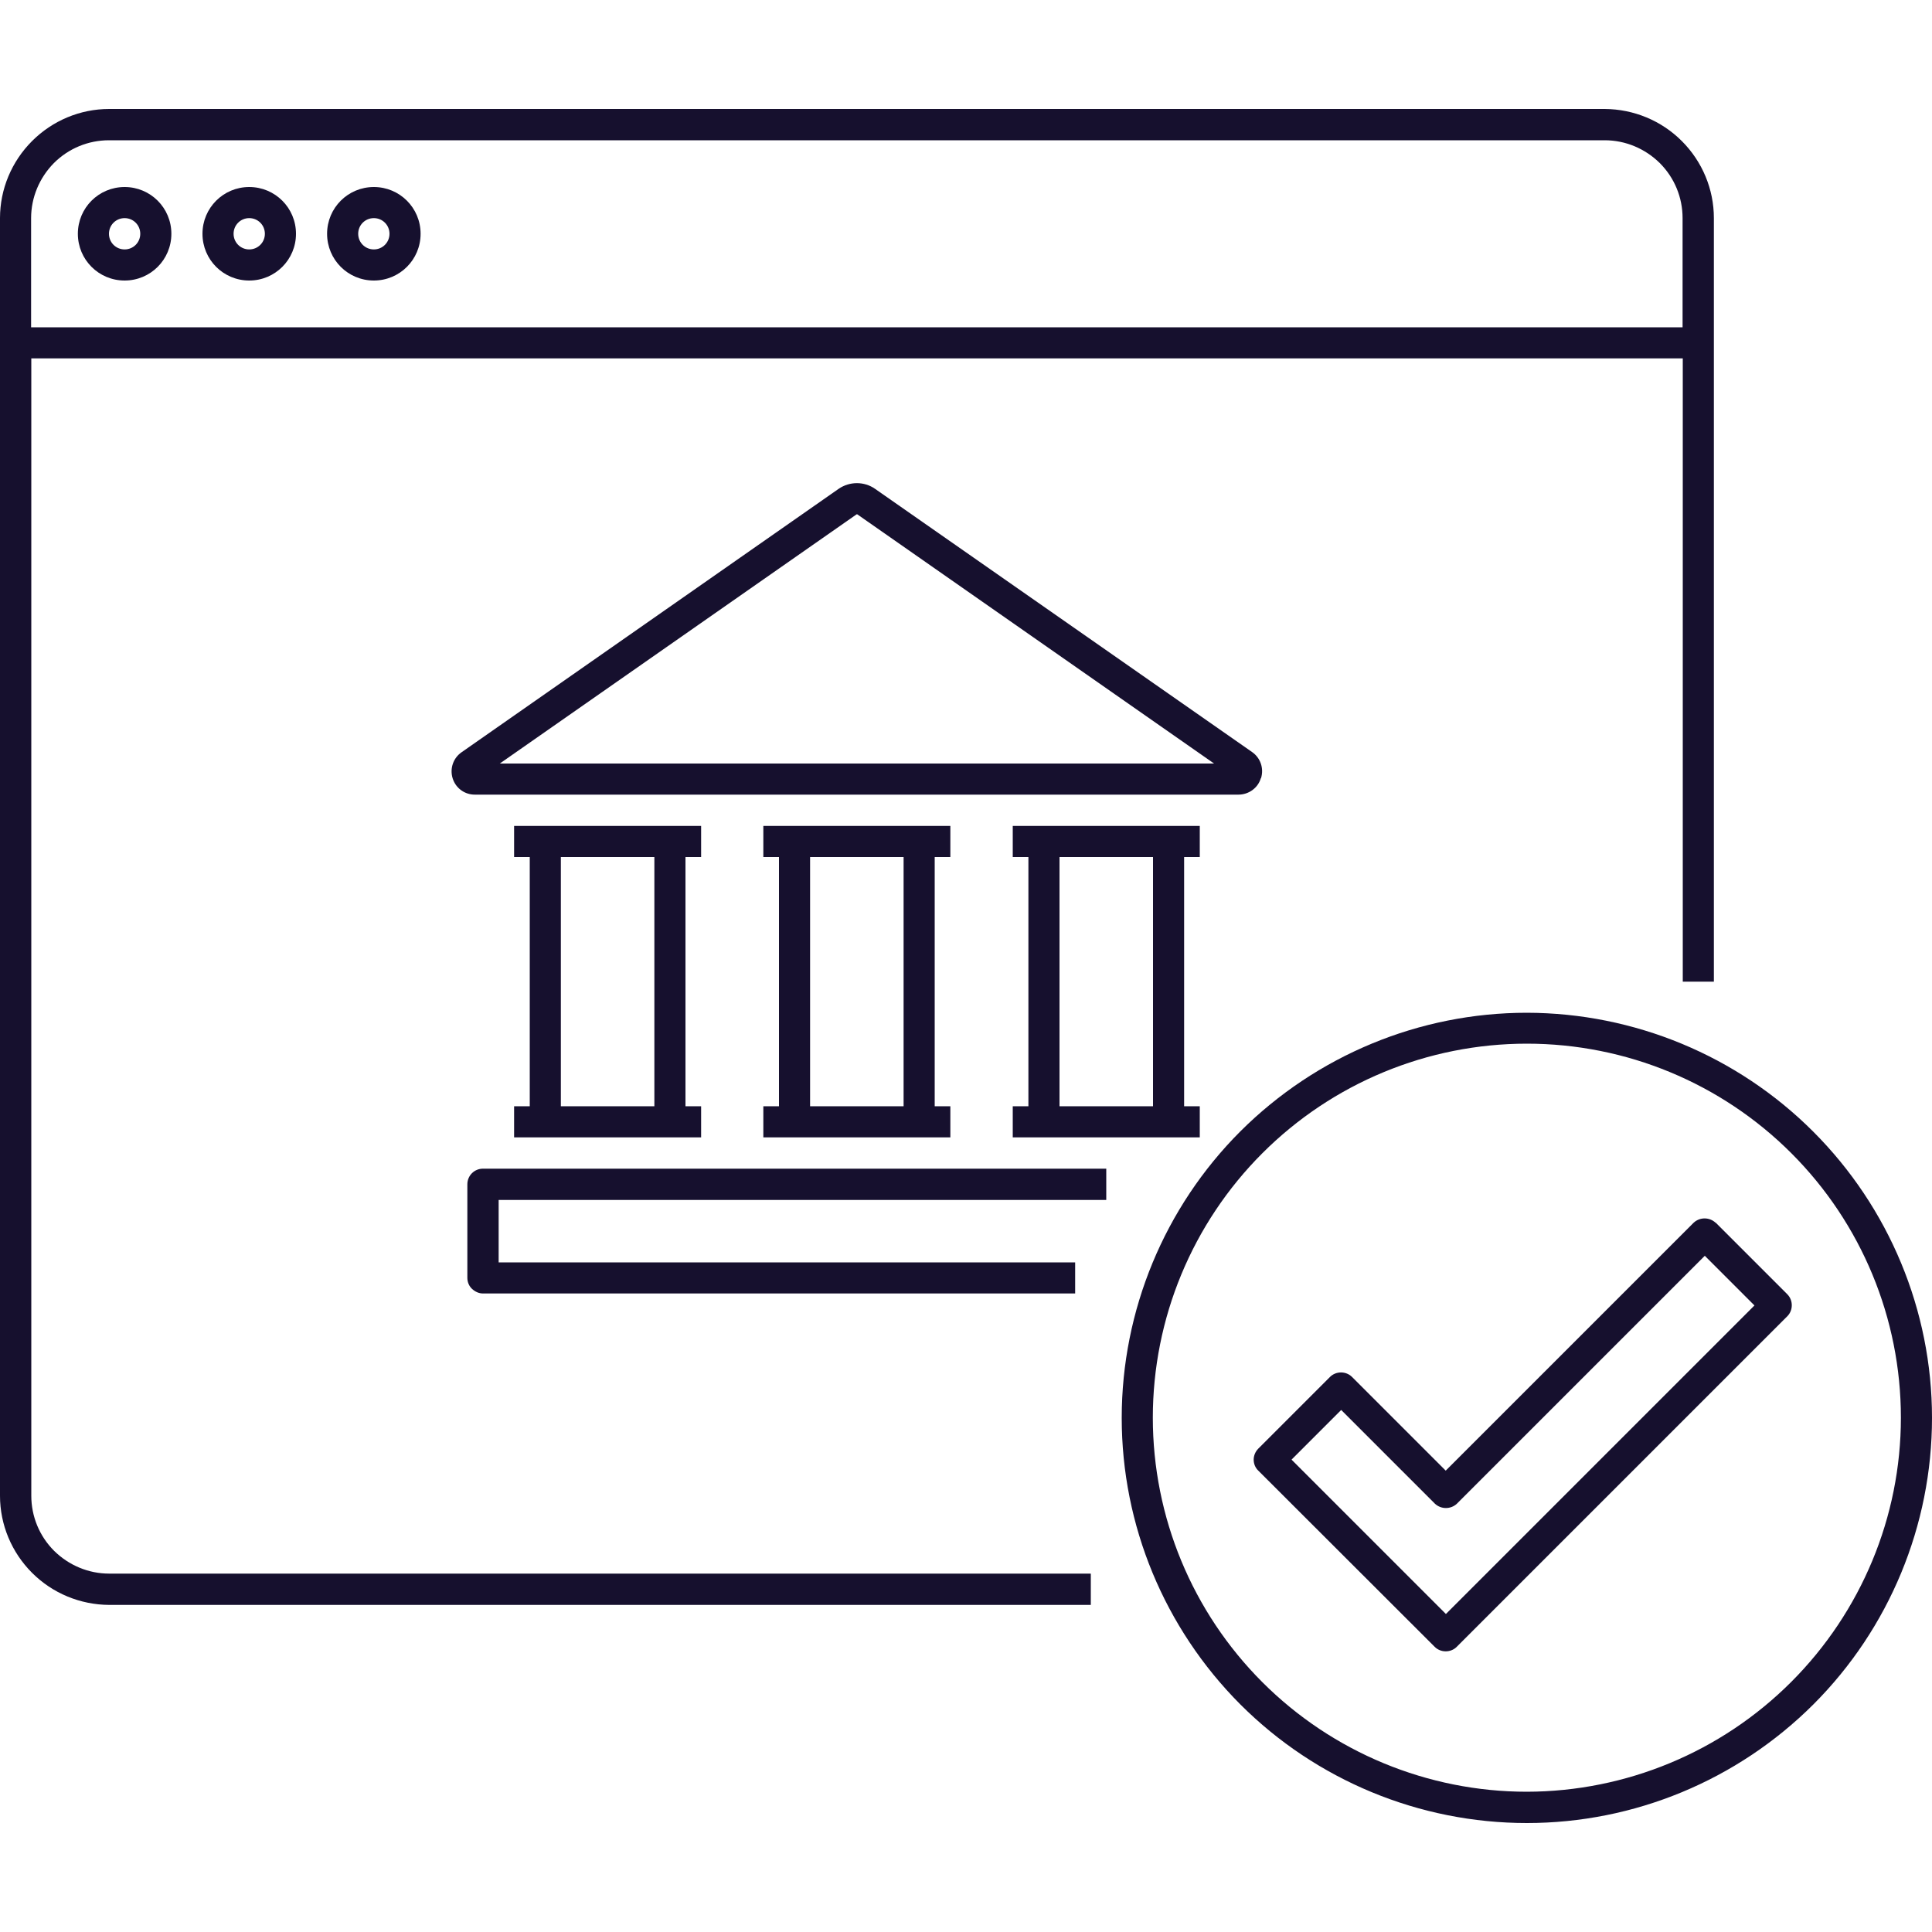 <?xml version="1.0" encoding="UTF-8"?>
<svg id="Layer_1" data-name="Layer 1" xmlns="http://www.w3.org/2000/svg" viewBox="0 0 100 100">
  <defs>
    <style>
      .cls-1 {
        fill: #16102e;
      }
    </style>
  </defs>
  <path class="cls-1" d="m56.45,81.45H5.65c-1.07,0-2.09-.43-2.85-1.18-.76-.76-1.18-1.78-1.18-2.85V18.55h85.48v32.26h1.61V11.29c0-1.5-.6-2.93-1.66-3.99-1.06-1.06-2.49-1.65-3.99-1.66H5.65c-1.5,0-2.93.6-3.99,1.66C.6,8.36,0,9.79,0,11.29v66.13c0,1.5.6,2.93,1.66,3.99,1.06,1.06,2.49,1.65,3.99,1.66h50.81v-1.61ZM1.61,11.29c0-1.07.43-2.09,1.18-2.85.76-.76,1.78-1.18,2.85-1.18h77.42c1.07,0,2.09.43,2.85,1.18.76.76,1.18,1.78,1.18,2.85v5.65H1.61v-5.65Z"/>
  <path class="cls-1" d="m6.45,9.68c-1.34,0-2.42,1.08-2.42,2.42s1.08,2.42,2.42,2.42,2.42-1.08,2.42-2.42-1.08-2.42-2.42-2.42Zm0,3.23c-.45,0-.81-.36-.81-.81s.36-.81.81-.81.81.36.81.81-.36.81-.81.81Z"/>
  <path class="cls-1" d="m12.9,9.68c-1.34,0-2.42,1.08-2.42,2.42s1.08,2.42,2.42,2.42,2.42-1.08,2.42-2.42-1.08-2.42-2.42-2.42Zm0,3.23c-.45,0-.81-.36-.81-.81s.36-.81.81-.81.81.36.81.81-.36.81-.81.81Z"/>
  <path class="cls-1" d="m19.35,9.68c-1.34,0-2.42,1.08-2.42,2.42s1.08,2.42,2.42,2.42,2.42-1.08,2.42-2.42-1.08-2.42-2.42-2.42Zm0,3.23c-.45,0-.81-.36-.81-.81s.36-.81.81-.81.81.36.81.81-.36.81-.81.81Z"/>
  <path class="cls-1" d="m79.03,52.42c-5.56,0-10.89,2.21-14.83,6.14-3.93,3.93-6.14,9.27-6.14,14.83s2.21,10.89,6.14,14.83c3.93,3.93,9.27,6.14,14.83,6.14s10.89-2.21,14.83-6.14c3.93-3.93,6.14-9.27,6.14-14.83,0-5.56-2.22-10.89-6.15-14.82-3.93-3.93-9.26-6.14-14.82-6.15h0Zm0,40.32c-5.13,0-10.06-2.04-13.69-5.67s-5.67-8.55-5.67-13.69,2.04-10.06,5.67-13.69c3.63-3.63,8.55-5.67,13.69-5.67s10.06,2.04,13.69,5.67,5.67,8.55,5.67,13.69c0,5.13-2.05,10.05-5.68,13.68-3.63,3.63-8.55,5.67-13.68,5.68Z"/>
  <path class="cls-1" d="m65.27,40.28c.16-.51-.03-1.06-.47-1.36l-19.51-13.62c-.56-.39-1.31-.39-1.88,0l-19.51,13.63c-.44.3-.63.85-.47,1.36.16.51.63.85,1.17.84h39.5c.53,0,1.01-.34,1.16-.85h0Zm-39.4-.76l18.47-12.9h.03l18.47,12.9H25.87Z"/>
  <path class="cls-1" d="m57.26,62.1v-1.61H25c-.45,0-.81.36-.81.81v4.84c0,.21.08.42.24.57s.36.24.57.24h30.65v-1.61h-29.84v-3.23h31.45Z"/>
  <path class="cls-1" d="m88.8,63.29c-.32-.3-.82-.3-1.14,0l-12.83,12.83-4.85-4.85c-.31-.31-.83-.31-1.14,0l-3.71,3.71c-.15.15-.24.36-.24.57s.08.42.24.57l9.13,9.12c.31.31.83.31,1.14,0l17.11-17.11c.31-.31.31-.83,0-1.14l-3.71-3.71Zm-13.97,20.24l-7.98-7.98,2.57-2.57,4.85,4.85h0c.32.3.82.3,1.14,0l12.83-12.83,2.57,2.57-15.97,15.97Z"/>
  <path class="cls-1" d="m26.61,57.26v1.61h9.68v-1.61h-.81v-12.9h.81v-1.61h-9.68v1.61h.81v12.9h-.81Zm2.42-12.9h4.84v12.9h-4.84v-12.9Z"/>
  <path class="cls-1" d="m39.51,57.26v1.61h9.68v-1.61h-.81v-12.9h.81v-1.61h-9.68v1.61h.81v12.9h-.81Zm2.42-12.9h4.84v12.9h-4.84v-12.9Z"/>
  <path class="cls-1" d="m62.1,44.36v-1.61h-9.68v1.61h.81v12.9h-.81v1.61h9.68v-1.61h-.81v-12.9h.81Zm-2.42,12.9h-4.84v-12.9h4.84v12.9Z"/>
</svg>